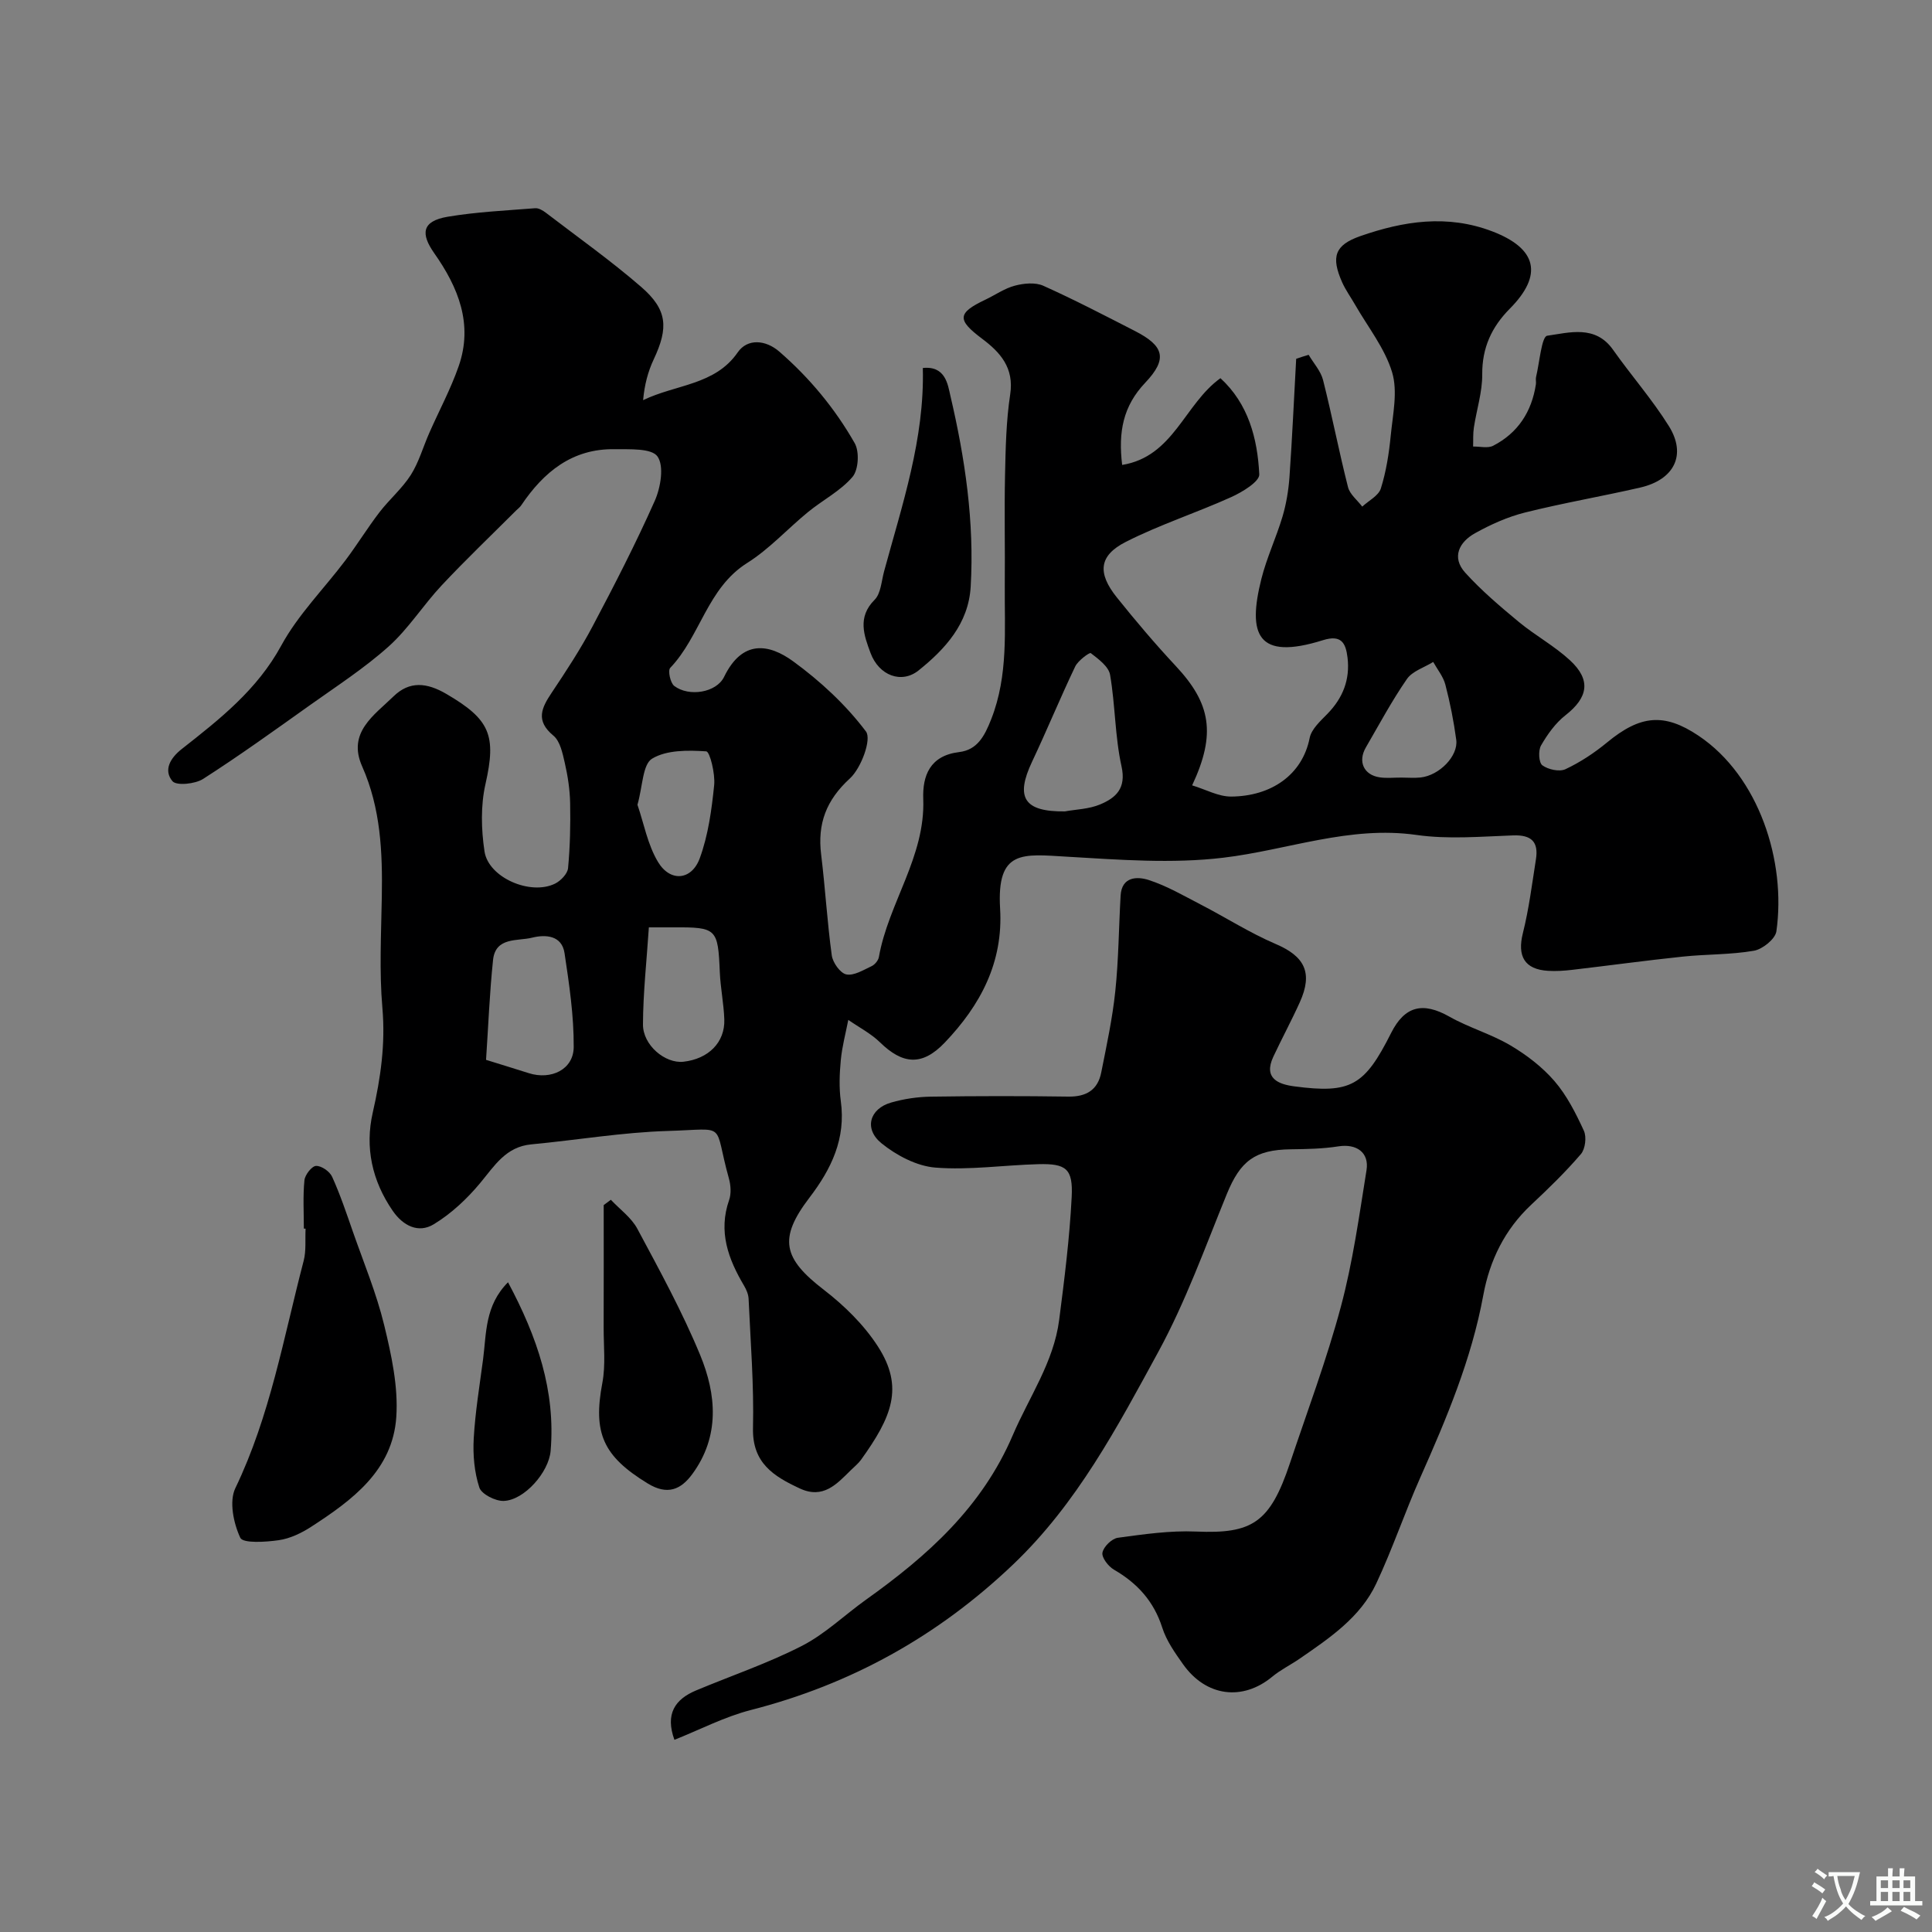 <svg enable-background="new 0 0 400 400" viewBox="0 0 400 400" xmlns="http://www.w3.org/2000/svg"><rect x="0" y="0" width="400" height="400" fill="#808080" stroke="none"/><g fill="#000001"><path d="m270.94 73.46c1.02 1.74 2.52 3.36 2.99 5.24 1.86 7.35 3.29 14.8 5.16 22.15.38 1.5 1.93 2.7 2.95 4.04 1.33-1.24 3.38-2.25 3.85-3.76 1.11-3.53 1.69-7.28 2.05-10.98.43-4.36 1.48-9.1.28-13.08-1.51-4.99-5.02-9.37-7.68-14.01-.89-1.55-1.96-3.03-2.68-4.65-2.31-5.23-1.52-7.67 3.76-9.52 8.95-3.12 18-4.55 27.33-.99 9.24 3.53 10.61 8.98 3.64 16.01-3.75 3.78-5.75 8.08-5.71 13.59.03 3.67-1.17 7.33-1.73 11.02-.2 1.29-.11 2.62-.16 3.93 1.4-.03 3.03.41 4.15-.16 5.13-2.64 7.98-7.04 8.85-12.72.08-.49-.08-1.02.03-1.49.72-3 1.15-8.4 2.31-8.57 4.59-.65 9.97-2.29 13.63 2.9 3.77 5.34 8.12 10.29 11.57 15.82 3.7 5.94 1.11 11.1-5.97 12.72-7.92 1.82-15.94 3.19-23.82 5.16-3.59.9-7.09 2.47-10.34 4.28-3.28 1.82-4.93 4.98-2.04 8.18 3.36 3.71 7.23 6.99 11.1 10.2 3.39 2.8 7.35 4.95 10.57 7.92 4.44 4.09 3.78 7.72-.92 11.4-2.07 1.62-3.73 3.95-5.06 6.26-.6 1.05-.47 3.55.28 4.1 1.2.88 3.53 1.39 4.79.8 3.06-1.44 5.98-3.37 8.6-5.53 6.85-5.65 11.8-6.2 18.97-1.38 12.51 8.4 18.15 26.03 16.09 40.49-.23 1.58-2.86 3.7-4.65 4.01-4.84.84-9.85.7-14.76 1.22-7.65.8-15.27 1.85-22.91 2.74-1.64.19-3.32.3-4.96.2-4.88-.3-6.39-3.05-5.21-7.78 1.26-5.02 1.9-10.19 2.71-15.32.57-3.62-.94-5.08-4.74-4.94-6.66.24-13.44.84-19.97-.09-13.9-1.98-26.7 3.12-40.02 4.71-10.63 1.27-21.57.42-32.34-.21-9.2-.54-14.6-1.53-13.87 10.73.67 11.19-4.09 20.03-11.45 27.75-4.76 5-8.8 4.45-13.41-.04-1.9-1.85-4.37-3.12-6.57-4.65-.54 2.77-1.29 5.53-1.55 8.32-.27 2.81-.38 5.71 0 8.49 1.07 7.78-1.94 14.03-6.49 19.99-6.48 8.49-5.47 12.58 2.99 19.09 4.23 3.26 8.27 7.22 11.15 11.67 5.53 8.53 2.87 14.69-3.47 23.52-.58.8-1.39 1.43-2.1 2.14-2.94 2.9-5.74 6.05-10.59 3.78-5.39-2.51-9.84-5.26-9.67-12.49.21-8.91-.51-17.84-.91-26.75-.04-.93-.46-1.92-.94-2.73-3.28-5.54-5.38-11.2-3.09-17.75.46-1.33.34-3.06-.05-4.46-3.31-11.82-.01-10.2-12.58-9.83-9.46.28-18.88 1.89-28.34 2.78-5.27.5-7.6 4.43-10.57 8-2.73 3.28-6.01 6.36-9.63 8.55-3.15 1.91-6.34.33-8.5-2.82-4.26-6.2-5.76-13.09-4.12-20.29 1.64-7.19 2.65-14.23 2-21.68-.66-7.61-.25-15.32-.12-22.99.16-9.25-.22-18.35-4.07-27.03-3.12-7.01 2.48-10.58 6.49-14.49 3.32-3.24 6.91-2.87 10.96-.5 9.06 5.29 10.36 8.58 8.08 18.66-1.01 4.45-.88 9.38-.2 13.93.82 5.45 9.54 9.19 14.62 6.67 1.17-.58 2.57-2.04 2.68-3.2.42-4.48.52-9 .43-13.5-.06-2.76-.48-5.56-1.1-8.26-.46-2-.96-4.52-2.37-5.68-3.75-3.11-2.45-5.74-.33-8.91 2.99-4.47 5.95-8.99 8.46-13.74 4.52-8.53 8.94-17.14 12.86-25.95 1.22-2.75 1.97-7.2.57-9.19-1.23-1.75-5.79-1.47-8.89-1.51-8.76-.14-14.68 4.72-19.31 11.6-.27.41-.69.72-1.05 1.07-5.16 5.16-10.45 10.2-15.44 15.53-3.82 4.07-6.85 8.95-10.97 12.64-5.02 4.5-10.77 8.22-16.29 12.15-7.31 5.2-14.59 10.45-22.13 15.28-1.66 1.06-5.53 1.45-6.35.46-1.87-2.25-.51-4.74 1.94-6.66 7.85-6.17 15.6-12.24 20.6-21.43 3.48-6.39 8.84-11.74 13.27-17.62 2.45-3.25 4.58-6.74 7.06-9.97 2.04-2.66 4.69-4.9 6.48-7.71 1.68-2.65 2.55-5.82 3.84-8.73 2.02-4.59 4.42-9.05 6.07-13.78 3.04-8.7-.07-16.33-5.05-23.4-2.79-3.97-2.68-6.64 2.8-7.56 5.96-1 12.05-1.28 18.09-1.76.72-.06 1.59.46 2.22.94 6.62 5.07 13.45 9.91 19.74 15.36 5.44 4.72 5.66 8.44 2.6 14.96-1.2 2.54-1.93 5.3-2.21 8.48 6.79-3.29 14.89-3.08 19.59-9.9 2-2.9 5.77-2.62 8.61-.15 6.28 5.45 11.53 11.79 15.61 18.96 1 1.76.79 5.51-.46 6.98-2.48 2.91-6.16 4.78-9.19 7.26-4.25 3.47-8.02 7.67-12.62 10.56-8.28 5.21-9.68 15.18-15.93 21.72-.52.54.02 3.12.84 3.74 3.05 2.31 8.73 1.39 10.32-1.89 3.78-7.78 9.3-6.84 14.28-3.22 5.63 4.1 10.93 9.01 15.09 14.54 1.21 1.61-1 7.58-3.32 9.71-4.92 4.5-6.75 9.38-5.96 15.77.85 6.94 1.25 13.95 2.2 20.88.21 1.49 1.75 3.67 3.01 3.93 1.57.32 3.53-.91 5.22-1.7.67-.31 1.39-1.17 1.52-1.88 1.98-11.2 9.63-20.76 9.19-32.72-.18-4.83 1.37-9 7.43-9.73 3.73-.45 5.24-3.23 6.65-6.83 3.58-9.14 2.72-18.51 2.8-27.86.07-7.53-.11-15.06.05-22.59.12-5.6.23-11.26 1.07-16.78.84-5.5-2.06-8.7-5.79-11.5-5.24-3.93-5.21-5.32.66-8.11 2.04-.97 3.97-2.34 6.11-2.9 1.86-.49 4.23-.72 5.89.03 6.42 2.88 12.67 6.14 18.94 9.35 6.04 3.09 6.86 5.75 2.14 10.73-4.58 4.83-5.6 10.16-4.77 17.01 10.66-1.73 12.87-12.59 20.35-17.96 5.77 5.29 7.67 12.46 8.04 19.9.08 1.5-3.51 3.68-5.79 4.71-7.21 3.26-14.82 5.71-21.86 9.29-5.58 2.84-5.89 6.44-1.84 11.49 3.91 4.88 7.96 9.66 12.22 14.22 7.2 7.71 8.39 13.98 3.37 24.69 2.82.85 5.47 2.35 8.11 2.32 8.23-.07 14.7-4.46 16.22-12.13.37-1.85 2.24-3.52 3.69-5.01 3.2-3.29 4.7-7.1 4.15-11.65-.37-3.03-1.3-4.78-5.11-3.58-13.63 4.27-15.61-1.19-12.73-12.68 1.1-4.39 3.08-8.56 4.38-12.92.78-2.63 1.24-5.42 1.44-8.16.57-8.16.94-16.33 1.39-24.5.85-.31 1.71-.57 2.58-.83zm-50.47 94.53c2.23-.41 4.97-.46 7.32-1.45 3.23-1.36 5.42-3.3 4.41-7.87-1.37-6.19-1.29-12.69-2.37-18.96-.3-1.72-2.41-3.27-4-4.49-.25-.19-2.63 1.54-3.22 2.77-3.11 6.51-5.85 13.19-8.93 19.71-3.5 7.4-1.7 10.39 6.79 10.29zm-119.84 51.44c3.34 1.04 6.1 1.88 8.86 2.76 4.61 1.46 9.26-.76 9.29-5.41.04-6.48-.93-13.01-1.9-19.45-.56-3.71-3.97-3.88-6.69-3.2-3.02.76-7.6-.2-8.11 4.62-.72 6.85-.98 13.75-1.45 20.68zm33.71-27.43c-.45 6.86-1.19 13.47-1.22 20.09-.02 4.33 4.62 8.15 8.38 7.73 5.17-.58 8.62-4 8.46-8.76-.11-3.26-.79-6.5-.93-9.76-.38-9.05-.63-9.35-9.58-9.3-1.31.01-2.62 0-5.11 0zm-2.36-25.38c1.32 3.84 2.1 8.26 4.26 11.85 2.53 4.2 6.96 3.81 8.64-.78 1.75-4.78 2.46-10.02 2.98-15.13.24-2.37-.89-6.95-1.64-7-3.77-.25-8.2-.31-11.21 1.51-1.97 1.19-1.94 5.71-3.03 9.55zm158.15-5.63c1.33 0 2.67.12 3.98-.02 3.89-.42 7.84-4.45 7.39-7.8-.52-3.84-1.27-7.66-2.25-11.41-.43-1.67-1.65-3.15-2.52-4.71-1.85 1.15-4.3 1.89-5.44 3.53-3.13 4.52-5.74 9.41-8.51 14.18-1.69 2.91-.43 5.69 2.87 6.18 1.47.22 2.99.04 4.48.05z"/><path d="m139.63 360.21c-1.94-5.35.11-8.39 4.48-10.22 7.33-3.07 14.9-5.63 21.94-9.24 4.79-2.46 8.82-6.39 13.26-9.56 12.7-9.06 23.98-19.1 30.38-34.06 3.38-7.9 8.47-15.1 9.6-23.86 1.09-8.46 2.16-16.94 2.59-25.44.3-5.88-1.15-6.95-6.91-6.8-7.1.19-14.25 1.26-21.28.71-3.87-.3-8.06-2.51-11.17-5.02-3.71-3-2.49-7.17 1.98-8.45 2.64-.76 5.47-1.18 8.21-1.22 9.5-.14 19-.15 28.49-.01 3.72.05 6.09-1.39 6.8-5 1.11-5.58 2.32-11.17 2.91-16.82.69-6.56.72-13.19 1.1-19.79.23-3.98 3.46-3.99 5.8-3.24 3.78 1.22 7.31 3.29 10.87 5.13 5.16 2.67 10.1 5.84 15.43 8.12 6 2.56 7.77 5.94 5 12.07-1.72 3.81-3.72 7.5-5.49 11.29-2.09 4.49 1.09 5.69 4.36 6.12 11.7 1.54 14.53-.11 20.03-11.04 2.83-5.63 6.59-6.49 12.06-3.4 4.03 2.28 8.63 3.59 12.62 5.94 3.35 1.98 6.61 4.47 9.14 7.4 2.57 2.98 4.43 6.67 6.09 10.28.6 1.29.3 3.78-.61 4.84-3.18 3.71-6.71 7.14-10.29 10.49-5.48 5.13-8.6 11.53-9.92 18.73-2.44 13.27-7.62 25.53-13.05 37.76-3.21 7.23-5.75 14.77-9.11 21.93-3.29 7.01-9.64 11.27-15.81 15.53-1.88 1.3-3.97 2.31-5.72 3.76-6.15 5.09-13.72 4.15-18.49-2.6-1.67-2.36-3.43-4.85-4.29-7.56-1.75-5.46-5.15-9.19-10-12-1.16-.67-2.57-2.5-2.38-3.52.22-1.22 1.94-2.91 3.19-3.08 5.36-.73 10.81-1.52 16.19-1.29 11.62.5 15.3-1.79 19.43-14.13 3.61-10.79 7.63-21.48 10.56-32.45 2.47-9.22 3.78-18.77 5.3-28.22.6-3.72-2.11-5.53-5.81-4.95-3.24.51-6.57.57-9.86.61-7.44.09-10.46 2.42-13.27 9.31-4.48 10.98-8.51 22.25-14.16 32.62-8.51 15.61-16.84 31.42-30.06 44.02-15.6 14.87-33.6 24.85-54.42 30.17-5.42 1.41-10.5 4.07-15.71 6.14z"/><path d="m62.91 254.37c0-3.34-.21-6.7.12-10.01.11-1.12 1.52-2.93 2.4-2.97 1.11-.05 2.83 1.14 3.33 2.24 1.67 3.68 2.96 7.53 4.29 11.35 2.24 6.42 4.88 12.75 6.48 19.33 1.51 6.21 2.94 12.77 2.52 19.05-.74 11.08-9.13 17.24-17.65 22.76-2.01 1.3-4.37 2.43-6.69 2.76-2.7.39-7.4.69-7.96-.5-1.4-3-2.34-7.52-1.03-10.26 7.22-15 10-31.23 14.15-47.08.55-2.11.28-4.43.4-6.66-.12 0-.24-.01-.36-.01z"/><path d="m126.47 248.4c1.87 1.99 4.26 3.7 5.5 6.03 4.59 8.57 9.29 17.15 12.99 26.11 3.38 8.18 4.11 16.82-1.61 24.63-2.39 3.26-5.18 4.47-9.29 1.94-9.17-5.62-11.33-10.38-9.35-20.8.7-3.69.26-7.61.27-11.42.03-8.46.01-16.92.01-25.39.5-.37.99-.74 1.48-1.1z"/><path d="m191.06 76.19c4.72-.5 5.18 3.48 5.71 5.76 3.04 12.97 4.98 26.13 4.2 39.52-.45 7.65-5.27 12.9-10.78 17.33-3.54 2.84-8.23 1.07-9.96-3.62-1.32-3.57-2.78-7.38.84-10.99 1.31-1.31 1.42-3.87 1.97-5.89 3.75-13.8 8.4-27.45 8.02-42.11z"/><path d="m105.18 265.48c6.06 11.33 9.87 22.51 8.82 34.92-.37 4.39-5.43 10.2-9.71 10.35-1.72.06-4.6-1.4-5.05-2.78-1.04-3.18-1.35-6.77-1.16-10.15.31-5.49 1.22-10.96 1.94-16.42.7-5.38.35-11.09 5.16-15.92z"/></g><path d="m377.9 391.2c-.2.3-.4.5-.6.8-.7-.6-1.4-1-2.2-1.5.2-.3.4-.5.5-.8.6.4 1.4.8 2.3 1.5zm-1.8 6.1c-.2-.2-.5-.4-.9-.6.4-.6.8-1.2 1.2-1.9s.7-1.3.9-1.9c.3.3.5.5.8.7-.7 1.3-1.4 2.6-2 3.7zm2.2-9c-.3.3-.5.5-.6.8-.6-.6-1.3-1.1-2-1.5.3-.3.5-.5.6-.7.6.5 1.3.9 2 1.4zm.3.2v-.9h2 4.5c-.3 1.3-.6 2.5-1 3.6s-.9 2.1-1.4 3c.4.5 1 1 1.6 1.4s1.2.8 1.9 1.1c-.3.2-.5.4-.8.8-.4-.3-1-.7-1.6-1.2s-1.2-1.1-1.6-1.6c-.5.6-1.1 1.1-1.7 1.6s-1.4.9-2.1 1.4c-.1-.3-.3-.5-.7-.8.6-.2 1.2-.5 1.9-1s1.4-1.1 2-1.8c-.5-.8-.9-1.6-1.2-2.5s-.6-2-.8-3.2c-.4.1-.7.1-1 .1zm2.5 2.7c.2 1 .7 1.7 1 2.2.3-.5.6-1.1 1-2s.6-1.9.9-3h-3.2-.4c.1.9.3 1.8.7 2.8z" fill="#fafbfa"/><path d="m396.5 388.5v1.5 3.6h1.5v.9c-.4 0-1 0-1.7 0h-7.9c-.5 0-.9 0-1.2 0v-.9h1.3v-3.5c0-.7 0-1.2 0-1.6h2.4c0-.8 0-1.4 0-1.7h1c0 .3-.1.8-.1 1.7h1.5c0-.8 0-1.4 0-1.7h1c0 .3-.1.9-.1 1.7zm-8.2 9.2c-.2-.3-.5-.5-.8-.8.8-.3 1.4-.6 1.9-.9s1-.7 1.4-1.1c.3.3.6.5.9.8-1.6 1-2.8 1.6-3.4 2zm2.6-6.8v-1.6h-1.5v1.6zm0 2.7v-1.9h-1.5v1.9zm2.4-2.7v-1.6h-1.5v1.6zm0 2.7v-1.9h-1.5v1.9zm.2 2 .7-.8c.4.2.9.5 1.6.8s1.3.7 1.8 1c-.3.3-.5.5-.8.8-.4-.3-1.5-1-3.3-1.8zm2-4.7v-1.6h-1.4v1.6zm0 2.7v-1.9h-1.4v1.9z" fill="#fafbfa"/></svg>